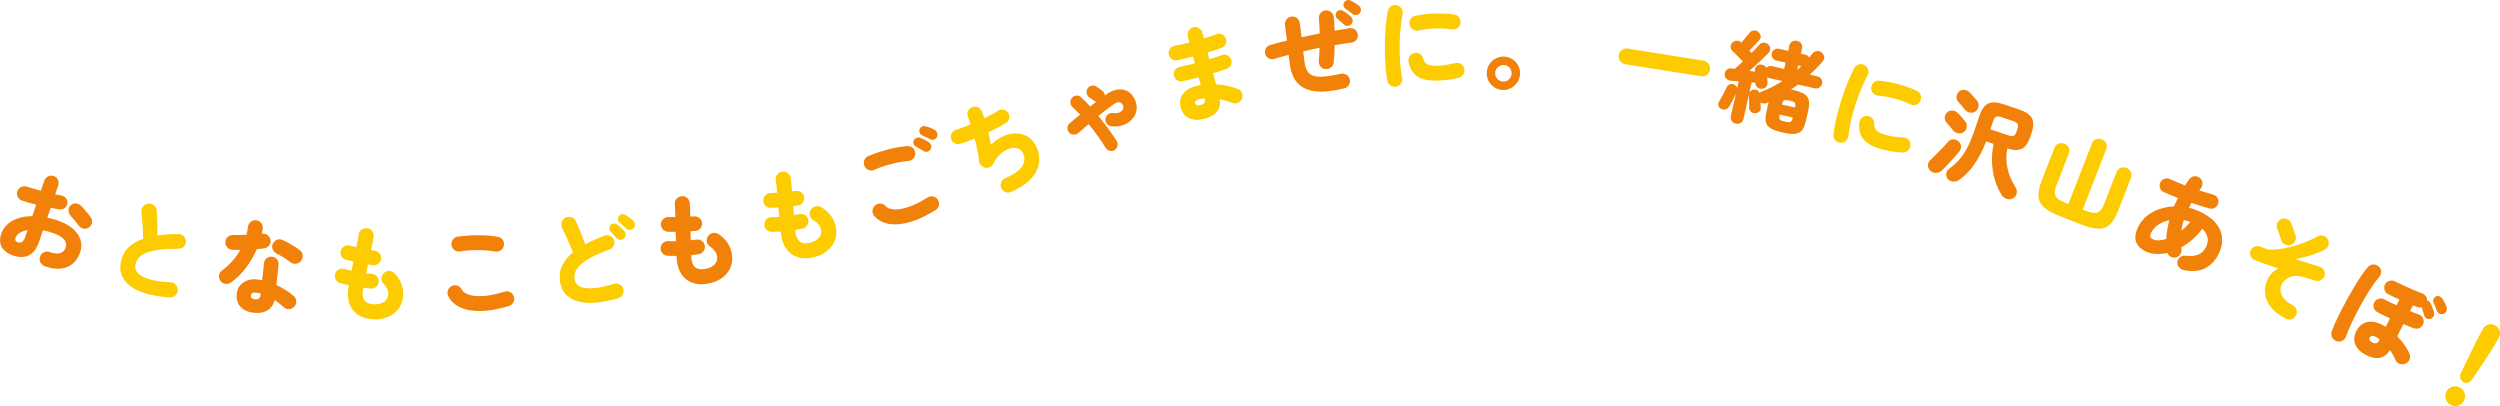 <?xml version="1.0" encoding="utf-8"?>
<!-- Generator: Adobe Illustrator 27.7.0, SVG Export Plug-In . SVG Version: 6.00 Build 0)  -->
<svg version="1.1" id="レイヤー_1" xmlns="http://www.w3.org/2000/svg" xmlns:xlink="http://www.w3.org/1999/xlink" x="0px"
	 y="0px" viewBox="0 0 540.71 87.82" style="enable-background:new 0 0 540.71 87.82;" xml:space="preserve">
<style type="text/css">
	.st0{fill:#F28109;}
	.st1{fill:#FCCB00;}
</style>
<g>
	<path class="st0" d="M2.83,55.27c-0.7-0.24-1.3-0.57-1.78-1c-0.49-0.43-0.81-0.95-0.96-1.57s-0.1-1.35,0.19-2.17
		c0.4-1.17,1.19-2.09,2.38-2.76c1.19-0.67,2.63-1.01,4.33-1.03l0.84-2.48c-0.54-0.14-1.07-0.28-1.59-0.42
		c-0.52-0.15-1-0.29-1.44-0.44c-0.43-0.15-0.74-0.41-0.95-0.8C3.64,42.2,3.6,41.8,3.75,41.37c0.15-0.43,0.42-0.74,0.81-0.92
		c0.39-0.19,0.81-0.22,1.24-0.09c0.45,0.14,0.93,0.28,1.45,0.44c0.52,0.15,1.05,0.31,1.59,0.46l0.74-2.17
		c0.15-0.43,0.41-0.74,0.8-0.94c0.39-0.2,0.8-0.22,1.23-0.08c0.43,0.15,0.74,0.42,0.92,0.81c0.19,0.4,0.21,0.81,0.06,1.23
		l-0.65,1.92c0.23,0.05,0.45,0.09,0.67,0.13c0.22,0.04,0.42,0.08,0.61,0.11c0.45,0.08,0.81,0.29,1.07,0.63
		c0.26,0.34,0.35,0.73,0.26,1.16c-0.08,0.45-0.29,0.78-0.65,1c-0.36,0.22-0.76,0.29-1.19,0.22c-0.26-0.04-0.54-0.09-0.83-0.14
		c-0.29-0.05-0.6-0.12-0.92-0.2l-0.72,2.13c0.73,0.16,1.48,0.36,2.23,0.62c1.31,0.45,2.38,1.02,3.22,1.72
		c0.84,0.7,1.4,1.49,1.7,2.38c0.29,0.88,0.27,1.81-0.06,2.79c-0.36,1.06-0.91,1.89-1.65,2.49c-0.74,0.6-1.62,0.95-2.65,1.04
		c-1.02,0.09-2.14-0.09-3.36-0.53c-0.42-0.16-0.74-0.44-0.94-0.84c-0.2-0.4-0.22-0.81-0.07-1.23c0.15-0.43,0.42-0.74,0.82-0.93
		c0.4-0.19,0.82-0.22,1.25-0.07c1.87,0.65,3.03,0.32,3.47-0.99c0.21-0.62,0.09-1.2-0.37-1.74c-0.46-0.54-1.24-1-2.36-1.38
		c-0.39-0.13-0.76-0.25-1.12-0.35c-0.36-0.1-0.71-0.18-1.06-0.23l-0.82,2.42c-0.52,1.52-1.26,2.51-2.22,2.98S4.14,55.71,2.83,55.27z
		 M3.81,52.39c0.32,0.11,0.62,0.1,0.9-0.03c0.28-0.13,0.53-0.51,0.75-1.14l0.49-1.45c-0.69,0.12-1.26,0.33-1.71,0.62
		c-0.45,0.29-0.75,0.65-0.9,1.08c-0.08,0.22-0.07,0.41,0.02,0.57C3.45,52.21,3.6,52.32,3.81,52.39z M17.03,48.79
		c-0.23-0.32-0.51-0.68-0.84-1.07c-0.33-0.39-0.62-0.72-0.88-0.99c-0.29-0.31-0.46-0.7-0.49-1.15c-0.03-0.45,0.1-0.82,0.4-1.12
		c0.35-0.34,0.74-0.5,1.19-0.47c0.44,0.03,0.81,0.2,1.11,0.51c0.22,0.21,0.46,0.47,0.73,0.78c0.27,0.31,0.52,0.61,0.77,0.92
		s0.46,0.58,0.62,0.82c0.25,0.35,0.33,0.74,0.25,1.17c-0.09,0.43-0.31,0.77-0.67,1.02c-0.36,0.25-0.75,0.33-1.18,0.24
		C17.62,49.35,17.28,49.13,17.03,48.79z"/>
	<path class="st1" d="M36.65,64.33c-3.93-0.29-6.77-1.12-8.53-2.5s-2.42-3.13-1.96-5.25c0.27-1.25,0.81-2.28,1.64-3.08
		c0.82-0.8,1.87-1.41,3.14-1.84c0.01-0.55,0-1.18-0.04-1.9c-0.04-0.72-0.09-1.43-0.15-2.15s-0.11-1.34-0.16-1.85
		c-0.03-0.44,0.11-0.83,0.42-1.17s0.67-0.53,1.11-0.56c0.47-0.02,0.87,0.12,1.22,0.43s0.53,0.67,0.56,1.11
		c0.05,0.8,0.09,1.68,0.12,2.63c0.03,0.95,0.04,1.87,0.03,2.74c0.68-0.11,1.39-0.19,2.15-0.24c0.75-0.05,1.53-0.08,2.34-0.08
		c0.45-0.01,0.83,0.14,1.16,0.45c0.32,0.31,0.49,0.68,0.5,1.13c0.01,0.45-0.14,0.83-0.46,1.14c-0.31,0.31-0.69,0.47-1.14,0.46
		c-1.83-0.02-3.33,0.07-4.51,0.26s-2.1,0.44-2.76,0.76s-1.15,0.68-1.45,1.09c-0.3,0.4-0.5,0.83-0.59,1.27
		c-0.09,0.44-0.05,0.88,0.13,1.3s0.55,0.82,1.11,1.17c0.56,0.36,1.37,0.66,2.41,0.91c1.04,0.25,2.38,0.42,4.01,0.52
		c0.46,0.02,0.83,0.21,1.11,0.56s0.41,0.75,0.37,1.18c-0.02,0.46-0.21,0.83-0.55,1.11S37.1,64.35,36.65,64.33z"/>
	<path class="st0" d="M47.72,60.82c-0.28-0.37-0.4-0.78-0.35-1.22c0.05-0.45,0.25-0.81,0.62-1.08c0.81-0.59,1.55-1.26,2.23-2.02
		c0.67-0.76,1.26-1.58,1.77-2.45c-0.31,0-0.61-0.01-0.9-0.01c-0.29,0-0.56-0.01-0.81-0.02c-0.45-0.02-0.83-0.19-1.12-0.5
		c-0.3-0.32-0.43-0.72-0.41-1.2c0.03-0.45,0.2-0.81,0.5-1.08c0.3-0.27,0.7-0.4,1.2-0.41c0.44,0,0.9,0,1.38-0.01
		c0.48-0.01,0.98-0.02,1.48-0.04c0.15-0.56,0.25-1.12,0.31-1.7c0.06-0.45,0.26-0.81,0.59-1.09c0.33-0.28,0.72-0.39,1.17-0.35
		s0.82,0.25,1.11,0.59c0.29,0.35,0.41,0.74,0.34,1.19c-0.03,0.19-0.07,0.38-0.09,0.57c-0.03,0.19-0.07,0.38-0.12,0.57l0.11-0.01
		c0.45-0.05,0.84,0.06,1.19,0.34c0.35,0.28,0.55,0.64,0.59,1.08c0.05,0.45-0.06,0.84-0.35,1.17c-0.29,0.34-0.65,0.53-1.1,0.59
		c-0.21,0.02-0.44,0.04-0.69,0.07c-0.25,0.02-0.53,0.05-0.82,0.08c-0.62,1.44-1.41,2.79-2.37,4.05c-0.96,1.26-2.02,2.3-3.19,3.13
		c-0.37,0.27-0.77,0.38-1.2,0.34S48,61.17,47.72,60.82z M54.91,67.65c-1.22-0.13-2.17-0.55-2.86-1.27
		c-0.69-0.72-0.98-1.66-0.85-2.82c0.12-1.08,0.59-1.91,1.43-2.47c0.84-0.56,1.88-0.78,3.12-0.64c0.32,0.03,0.63,0.09,0.95,0.17
		l0.39-3.67c0.05-0.45,0.24-0.81,0.58-1.09c0.34-0.28,0.73-0.39,1.18-0.35c0.45,0.05,0.81,0.24,1.07,0.59
		c0.26,0.34,0.37,0.74,0.32,1.19l-0.47,4.36c0.74,0.34,1.43,0.72,2.08,1.13c0.64,0.41,1.2,0.83,1.67,1.24
		c0.35,0.3,0.53,0.68,0.55,1.12c0.02,0.45-0.12,0.84-0.42,1.17s-0.67,0.52-1.12,0.55c-0.45,0.03-0.84-0.11-1.17-0.42
		c-0.28-0.26-0.58-0.53-0.91-0.79c-0.33-0.26-0.68-0.51-1.05-0.74c-0.25,0.98-0.76,1.72-1.53,2.2C57.08,67.6,56.1,67.78,54.91,67.65
		z M55.18,64.74c0.71,0.08,1.1-0.25,1.18-0.97l0.03-0.28c-0.19-0.05-0.36-0.09-0.54-0.12s-0.35-0.06-0.52-0.08
		c-0.67-0.07-1.02,0.13-1.08,0.61C54.21,64.38,54.52,64.66,55.18,64.74z M62.79,56.7c-0.46-0.36-0.94-0.69-1.45-1.01
		c-0.51-0.32-0.98-0.58-1.43-0.79c-0.39-0.2-0.68-0.49-0.88-0.86s-0.23-0.77-0.08-1.2c0.16-0.42,0.45-0.73,0.86-0.93
		c0.41-0.2,0.82-0.21,1.22-0.03c0.43,0.18,0.89,0.4,1.37,0.66c0.48,0.26,0.94,0.54,1.38,0.82c0.45,0.28,0.82,0.55,1.13,0.8
		c0.35,0.27,0.54,0.64,0.56,1.1c0.02,0.46-0.11,0.87-0.39,1.22c-0.29,0.34-0.65,0.52-1.09,0.56C63.54,57.09,63.14,56.97,62.79,56.7z
		"/>
	<path class="st1" d="M81.03,69.07c-1.15-0.02-2.16-0.24-3.04-0.67s-1.56-1.06-2.05-1.91s-0.73-1.89-0.71-3.14
		c0-0.35,0.08-0.9,0.22-1.66c-0.36-0.08-0.7-0.16-1.02-0.24c-0.32-0.08-0.62-0.17-0.91-0.24c-0.41-0.12-0.71-0.38-0.92-0.78
		c-0.21-0.4-0.24-0.8-0.1-1.22c0.12-0.42,0.38-0.73,0.78-0.93c0.4-0.2,0.8-0.23,1.22-0.09c0.19,0.06,0.41,0.12,0.67,0.18
		c0.26,0.06,0.55,0.12,0.87,0.19c0.06-0.33,0.13-0.67,0.2-1c0.07-0.33,0.14-0.67,0.2-1c-0.35-0.08-0.67-0.15-0.96-0.22
		c-0.29-0.07-0.52-0.13-0.7-0.17c-0.42-0.12-0.73-0.38-0.94-0.77c-0.21-0.39-0.25-0.79-0.12-1.21c0.12-0.42,0.38-0.73,0.77-0.94
		c0.39-0.21,0.79-0.25,1.21-0.12c0.13,0.03,0.32,0.07,0.56,0.13c0.24,0.05,0.51,0.11,0.82,0.18c0.12-0.58,0.23-1.11,0.32-1.58
		c0.09-0.47,0.15-0.86,0.18-1.17c0.06-0.45,0.29-0.8,0.66-1.05c0.38-0.25,0.79-0.33,1.24-0.25c0.44,0.06,0.78,0.28,1.04,0.66
		c0.26,0.38,0.35,0.78,0.27,1.22c-0.05,0.33-0.12,0.74-0.21,1.22c-0.09,0.48-0.2,1.01-0.33,1.59c0.31,0.05,0.57,0.1,0.81,0.14
		c0.44,0.07,0.79,0.27,1.06,0.62c0.27,0.35,0.37,0.74,0.31,1.17c-0.06,0.44-0.27,0.79-0.63,1.05c-0.35,0.26-0.75,0.36-1.18,0.3
		c-0.13-0.02-0.28-0.04-0.46-0.07c-0.17-0.03-0.36-0.06-0.57-0.1c-0.06,0.32-0.13,0.64-0.2,0.97c-0.07,0.33-0.14,0.64-0.2,0.95
		c0.2,0.02,0.41,0.04,0.62,0.06c0.21,0.02,0.41,0.05,0.6,0.06c0.45,0.04,0.82,0.22,1.11,0.55c0.29,0.33,0.41,0.72,0.38,1.15
		c-0.02,0.44-0.2,0.8-0.53,1.08c-0.33,0.29-0.72,0.42-1.15,0.4c-0.26-0.02-0.53-0.04-0.81-0.08c-0.28-0.03-0.55-0.06-0.83-0.08
		c-0.05,0.26-0.09,0.49-0.12,0.69s-0.05,0.35-0.05,0.47c-0.01,0.82,0.2,1.42,0.64,1.81c0.44,0.39,1.12,0.6,2.03,0.61
		c0.83,0.01,1.52-0.19,2.06-0.59c0.54-0.41,0.82-0.94,0.83-1.59c0.01-0.81-0.35-1.62-1.1-2.42c-0.3-0.34-0.42-0.74-0.35-1.2
		c0.06-0.46,0.28-0.82,0.65-1.09c0.37-0.29,0.77-0.39,1.19-0.32c0.43,0.07,0.79,0.28,1.09,0.62c0.6,0.65,1.05,1.35,1.33,2.09
		c0.29,0.75,0.43,1.52,0.41,2.32c-0.02,1.11-0.29,2.07-0.82,2.88c-0.53,0.82-1.26,1.45-2.18,1.9
		C83.29,68.87,82.23,69.09,81.03,69.07z"/>
	<path class="st0" d="M110.08,66.18c-2.19,0.67-4.17,1.04-5.96,1.08c-1.78,0.05-3.29-0.2-4.52-0.75c-1.23-0.55-2.11-1.38-2.65-2.48
		c-0.2-0.41-0.23-0.83-0.07-1.25c0.15-0.43,0.43-0.73,0.82-0.92c0.41-0.2,0.82-0.23,1.24-0.08c0.42,0.15,0.73,0.43,0.93,0.83
		c0.24,0.47,0.74,0.84,1.5,1.11s1.79,0.38,3.09,0.31c1.29-0.07,2.85-0.38,4.66-0.94c0.43-0.15,0.84-0.11,1.23,0.1
		s0.66,0.54,0.79,0.96c0.15,0.43,0.11,0.84-0.1,1.23C110.83,65.78,110.51,66.04,110.08,66.18z M107.11,54.4
		c-0.83-0.15-1.69-0.24-2.58-0.28c-0.89-0.04-1.77-0.04-2.62,0c-0.85,0.04-1.63,0.12-2.34,0.25c-0.45,0.09-0.85,0.01-1.22-0.24
		s-0.6-0.6-0.68-1.05c-0.09-0.43-0.01-0.84,0.25-1.22c0.25-0.38,0.6-0.61,1.05-0.68c0.88-0.13,1.83-0.22,2.86-0.27
		c1.03-0.05,2.05-0.05,3.06,0c1.02,0.05,1.94,0.15,2.77,0.31c0.44,0.07,0.8,0.29,1.06,0.65s0.35,0.76,0.27,1.21
		c-0.07,0.44-0.29,0.79-0.66,1.05C107.96,54.38,107.56,54.48,107.11,54.4z"/>
	<path class="st1" d="M133.65,64.51c-3.79,1.09-6.74,1.29-8.87,0.61c-2.13-0.69-3.35-2.1-3.66-4.25c-0.18-1.27-0.02-2.42,0.48-3.46
		s1.28-1.98,2.32-2.82c-0.19-0.52-0.43-1.1-0.72-1.76c-0.29-0.66-0.58-1.31-0.88-1.97c-0.3-0.66-0.57-1.22-0.79-1.68
		c-0.18-0.4-0.18-0.82-0.01-1.24c0.17-0.43,0.45-0.73,0.85-0.91c0.43-0.18,0.86-0.19,1.29-0.02c0.43,0.17,0.73,0.45,0.91,0.85
		c0.33,0.73,0.67,1.54,1.02,2.42c0.35,0.88,0.68,1.74,0.98,2.56c0.6-0.34,1.24-0.66,1.94-0.96c0.69-0.31,1.42-0.6,2.19-0.89
		c0.42-0.16,0.83-0.16,1.23,0.02c0.4,0.18,0.68,0.47,0.85,0.89c0.16,0.42,0.15,0.83-0.03,1.23c-0.18,0.4-0.49,0.68-0.91,0.83
		c-1.72,0.62-3.1,1.22-4.14,1.8c-1.04,0.58-1.82,1.14-2.33,1.67c-0.51,0.53-0.84,1.04-0.98,1.52s-0.18,0.95-0.12,1.4
		c0.06,0.45,0.25,0.84,0.57,1.18c0.31,0.34,0.8,0.58,1.45,0.72c0.65,0.14,1.51,0.15,2.57,0.03c1.06-0.12,2.38-0.42,3.94-0.9
		c0.44-0.14,0.85-0.09,1.24,0.14c0.39,0.23,0.65,0.56,0.77,0.98c0.12,0.44,0.07,0.85-0.15,1.24
		C134.42,64.11,134.09,64.37,133.65,64.51z M134.96,51.57c-0.21,0.21-0.47,0.31-0.78,0.31c-0.32,0-0.58-0.12-0.79-0.35
		c-0.14-0.17-0.37-0.41-0.67-0.73c-0.3-0.32-0.55-0.59-0.75-0.81c-0.14-0.16-0.21-0.37-0.2-0.64s0.11-0.51,0.32-0.72
		c0.17-0.17,0.38-0.27,0.63-0.29c0.25-0.02,0.49,0.04,0.7,0.19c0.25,0.17,0.53,0.4,0.85,0.68c0.32,0.29,0.58,0.55,0.78,0.8
		c0.2,0.24,0.28,0.5,0.27,0.78S135.18,51.33,134.96,51.57z M137.05,49.33c-0.17,0.23-0.42,0.36-0.74,0.39
		c-0.32,0.03-0.6-0.06-0.83-0.28c-0.15-0.14-0.39-0.35-0.72-0.65c-0.33-0.29-0.6-0.54-0.82-0.74c-0.17-0.14-0.26-0.35-0.28-0.62
		c-0.02-0.28,0.06-0.52,0.23-0.74c0.15-0.18,0.35-0.3,0.61-0.35c0.26-0.05,0.5-0.01,0.72,0.12c0.27,0.15,0.58,0.35,0.92,0.61
		c0.34,0.25,0.62,0.49,0.84,0.71c0.21,0.22,0.33,0.47,0.35,0.75C137.35,48.81,137.26,49.07,137.05,49.33z"/>
	<path class="st0" d="M153.4,61.29c-1.12,0.24-2.16,0.25-3.11,0.03c-0.95-0.22-1.76-0.69-2.42-1.4s-1.13-1.68-1.39-2.91
		c-0.07-0.34-0.13-0.9-0.16-1.66c-0.37,0-0.72,0-1.05-0.01s-0.65-0.02-0.94-0.03c-0.42-0.03-0.78-0.21-1.07-0.55
		c-0.29-0.34-0.41-0.73-0.37-1.17c0.03-0.44,0.21-0.8,0.55-1.08c0.34-0.28,0.73-0.4,1.17-0.36c0.2,0.02,0.43,0.03,0.7,0.03
		c0.27,0,0.57,0,0.89-0.01c-0.01-0.34-0.02-0.68-0.03-1.02c-0.01-0.34-0.02-0.68-0.03-1.02c-0.36,0-0.68,0-0.98,0
		c-0.3,0-0.54-0.01-0.72-0.01c-0.44-0.02-0.8-0.2-1.09-0.54c-0.29-0.33-0.42-0.72-0.39-1.16c0.02-0.44,0.2-0.8,0.54-1.09
		s0.72-0.42,1.16-0.39c0.13,0,0.32,0,0.57,0c0.25,0,0.52,0,0.83-0.01c-0.01-0.59-0.02-1.13-0.04-1.61s-0.05-0.87-0.08-1.18
		c-0.04-0.45,0.1-0.84,0.41-1.17c0.31-0.33,0.69-0.5,1.15-0.53c0.44-0.03,0.83,0.1,1.16,0.41c0.33,0.31,0.51,0.68,0.53,1.13
		c0.03,0.34,0.05,0.75,0.06,1.24c0.02,0.49,0.03,1.03,0.04,1.62c0.31-0.02,0.58-0.04,0.82-0.04c0.44-0.03,0.83,0.09,1.17,0.36
		c0.34,0.28,0.53,0.63,0.57,1.07c0.03,0.44-0.09,0.83-0.38,1.16c-0.28,0.34-0.65,0.52-1.09,0.56c-0.13,0.01-0.29,0.02-0.46,0.03
		c-0.18,0.01-0.37,0.02-0.57,0.03c0.01,0.33,0.02,0.66,0.02,0.99s0.01,0.66,0.02,0.97c0.2-0.03,0.41-0.05,0.62-0.08
		c0.21-0.02,0.41-0.05,0.6-0.07c0.45-0.07,0.85,0.03,1.2,0.29c0.35,0.26,0.56,0.61,0.62,1.04c0.08,0.43-0.01,0.82-0.27,1.18
		c-0.26,0.35-0.6,0.57-1.03,0.65c-0.26,0.04-0.53,0.08-0.8,0.11c-0.28,0.03-0.55,0.07-0.83,0.11c0.01,0.26,0.02,0.5,0.04,0.7
		c0.01,0.2,0.03,0.35,0.06,0.47c0.17,0.8,0.51,1.34,1.03,1.62c0.52,0.28,1.22,0.33,2.12,0.14c0.81-0.17,1.44-0.52,1.88-1.04
		c0.44-0.52,0.59-1.1,0.45-1.74c-0.17-0.8-0.71-1.5-1.61-2.11c-0.37-0.26-0.57-0.62-0.61-1.09c-0.04-0.46,0.09-0.86,0.39-1.21
		c0.29-0.36,0.66-0.55,1.09-0.58c0.43-0.03,0.83,0.09,1.2,0.36c0.73,0.5,1.32,1.08,1.77,1.74c0.45,0.66,0.76,1.39,0.92,2.17
		c0.23,1.08,0.18,2.08-0.15,2.99s-0.9,1.69-1.7,2.34C155.55,60.59,154.57,61.04,153.4,61.29z"/>
	<path class="st1" d="M176.28,55.57c-1.11,0.31-2.14,0.38-3.1,0.22c-0.96-0.16-1.79-0.58-2.5-1.25c-0.71-0.67-1.23-1.61-1.57-2.82
		c-0.09-0.34-0.18-0.89-0.26-1.65c-0.37,0.03-0.72,0.05-1.05,0.05s-0.65,0.02-0.94,0.03c-0.42,0-0.79-0.17-1.1-0.49
		c-0.31-0.32-0.46-0.7-0.44-1.15c0-0.44,0.16-0.81,0.48-1.11c0.32-0.3,0.71-0.45,1.15-0.43c0.2,0.01,0.43,0,0.7-0.01
		s0.56-0.04,0.89-0.07c-0.03-0.34-0.06-0.68-0.09-1.02c-0.03-0.34-0.06-0.68-0.09-1.02c-0.36,0.02-0.68,0.04-0.98,0.06
		c-0.3,0.02-0.54,0.03-0.72,0.03c-0.44,0-0.81-0.16-1.12-0.47c-0.31-0.32-0.46-0.69-0.46-1.13c0-0.44,0.16-0.81,0.47-1.12
		s0.69-0.46,1.13-0.46c0.13-0.01,0.32-0.02,0.57-0.03c0.25-0.02,0.52-0.04,0.83-0.06c-0.04-0.59-0.09-1.13-0.14-1.6
		c-0.05-0.48-0.1-0.87-0.16-1.17c-0.07-0.45,0.05-0.85,0.34-1.19c0.29-0.34,0.66-0.54,1.12-0.59c0.44-0.06,0.83,0.05,1.18,0.34
		c0.35,0.29,0.55,0.65,0.6,1.09c0.05,0.33,0.09,0.74,0.14,1.23s0.09,1.03,0.13,1.62c0.31-0.04,0.58-0.07,0.81-0.09
		c0.44-0.06,0.83,0.04,1.19,0.29c0.36,0.26,0.57,0.6,0.63,1.04c0.06,0.44-0.04,0.83-0.3,1.18c-0.26,0.35-0.61,0.56-1.05,0.62
		c-0.13,0.02-0.28,0.04-0.46,0.06c-0.18,0.02-0.37,0.04-0.57,0.07c0.03,0.32,0.06,0.65,0.08,0.99s0.05,0.66,0.08,0.96
		c0.2-0.04,0.4-0.08,0.61-0.11c0.21-0.04,0.41-0.07,0.59-0.11c0.44-0.09,0.85-0.02,1.22,0.22c0.37,0.24,0.6,0.57,0.69,1
		c0.1,0.42,0.04,0.82-0.2,1.19c-0.24,0.37-0.57,0.6-0.99,0.71c-0.26,0.06-0.52,0.11-0.8,0.15c-0.27,0.05-0.55,0.1-0.82,0.16
		c0.03,0.26,0.05,0.5,0.08,0.69c0.02,0.2,0.05,0.35,0.08,0.46c0.22,0.79,0.59,1.3,1.12,1.56c0.53,0.25,1.24,0.26,2.12,0.01
		c0.8-0.22,1.4-0.61,1.81-1.15c0.41-0.54,0.52-1.13,0.35-1.76c-0.22-0.79-0.8-1.46-1.74-2.01c-0.38-0.24-0.61-0.59-0.68-1.05
		c-0.07-0.46,0.04-0.87,0.31-1.23c0.27-0.38,0.62-0.59,1.06-0.65c0.43-0.05,0.84,0.04,1.22,0.28c0.76,0.45,1.38,1,1.87,1.63
		c0.49,0.63,0.84,1.34,1.05,2.11c0.3,1.07,0.31,2.07,0.03,3c-0.28,0.93-0.79,1.74-1.55,2.44C178.39,54.74,177.43,55.25,176.28,55.57
		z"/>
	<path class="st0" d="M196.48,34.81c-0.84,0.07-1.7,0.2-2.58,0.39s-1.73,0.42-2.54,0.67c-0.81,0.26-1.54,0.54-2.2,0.84
		c-0.41,0.2-0.82,0.22-1.24,0.07c-0.42-0.15-0.73-0.43-0.93-0.84c-0.2-0.4-0.22-0.81-0.07-1.24c0.15-0.43,0.42-0.74,0.84-0.93
		c0.82-0.35,1.72-0.68,2.7-0.99c0.98-0.31,1.97-0.57,2.96-0.78c1-0.21,1.91-0.35,2.76-0.4c0.45-0.04,0.84,0.08,1.19,0.36
		c0.35,0.28,0.54,0.65,0.57,1.1c0.04,0.45-0.08,0.84-0.37,1.19C197.28,34.58,196.92,34.77,196.48,34.81z M202.34,45.44
		c-1.94,1.21-3.77,2.07-5.47,2.57c-1.71,0.5-3.23,0.64-4.56,0.42c-1.33-0.22-2.4-0.79-3.21-1.71c-0.3-0.34-0.43-0.74-0.39-1.19
		c0.04-0.45,0.23-0.82,0.56-1.1c0.34-0.3,0.74-0.43,1.18-0.4c0.44,0.03,0.81,0.22,1.11,0.57c0.35,0.39,0.92,0.62,1.73,0.69
		c0.81,0.07,1.83-0.09,3.06-0.48c1.23-0.39,2.66-1.09,4.27-2.1c0.38-0.25,0.78-0.32,1.22-0.22c0.44,0.11,0.77,0.35,1.01,0.73
		c0.25,0.38,0.32,0.78,0.22,1.22C202.97,44.87,202.72,45.21,202.34,45.44z M201.26,32.3c-0.13,0.24-0.35,0.41-0.65,0.5
		c-0.3,0.09-0.59,0.05-0.86-0.12c-0.19-0.1-0.47-0.27-0.84-0.5s-0.69-0.42-0.96-0.58c-0.18-0.11-0.3-0.3-0.38-0.56
		c-0.08-0.27-0.04-0.52,0.11-0.77c0.11-0.21,0.29-0.36,0.54-0.46s0.49-0.1,0.73-0.02c0.3,0.1,0.63,0.24,1.01,0.43
		s0.7,0.37,0.96,0.56c0.24,0.17,0.4,0.39,0.47,0.67C201.47,31.73,201.42,32.01,201.26,32.3z M201.19,30.11
		c-0.19-0.1-0.48-0.25-0.89-0.44c-0.4-0.19-0.73-0.34-0.99-0.47c-0.19-0.1-0.33-0.28-0.42-0.54c-0.09-0.25-0.09-0.51,0.02-0.78
		c0.1-0.22,0.26-0.38,0.49-0.5c0.23-0.12,0.47-0.14,0.72-0.07c0.28,0.06,0.62,0.16,1.03,0.31c0.4,0.15,0.74,0.31,1.01,0.48
		c0.27,0.16,0.45,0.36,0.53,0.63c0.09,0.26,0.08,0.54-0.04,0.84c-0.1,0.28-0.31,0.48-0.6,0.6
		C201.76,30.28,201.47,30.26,201.19,30.11z"/>
	<path class="st1" d="M218.69,41.51c-0.41,0.18-0.83,0.19-1.24,0.03c-0.41-0.16-0.71-0.44-0.89-0.86c-0.18-0.41-0.19-0.83-0.02-1.25
		s0.45-0.71,0.87-0.89c1.75-0.75,2.94-1.56,3.58-2.42c0.63-0.86,0.74-1.81,0.33-2.85c-0.22-0.57-0.6-0.95-1.13-1.14
		c-0.53-0.19-1.12-0.19-1.79-0.01c-0.66,0.18-1.32,0.55-1.96,1.11c-0.64,0.56-1.19,1.3-1.63,2.23c-0.16,0.31-0.4,0.54-0.74,0.69
		c-0.33,0.15-0.67,0.19-1.01,0.12c-0.35-0.08-0.64-0.25-0.87-0.51c-0.24-0.26-0.37-0.56-0.42-0.9c-0.07-0.69-0.19-1.47-0.36-2.32
		c-0.17-0.85-0.38-1.71-0.61-2.58c-0.62,0.26-1.2,0.48-1.74,0.68c-0.54,0.19-1.01,0.35-1.4,0.47c-0.42,0.12-0.82,0.07-1.2-0.14
		c-0.38-0.21-0.63-0.53-0.75-0.95s-0.07-0.82,0.14-1.2c0.21-0.38,0.53-0.63,0.95-0.75c0.38-0.12,0.84-0.28,1.39-0.48
		c0.55-0.2,1.13-0.43,1.75-0.69c-0.1-0.32-0.19-0.61-0.29-0.87c-0.09-0.26-0.19-0.49-0.28-0.69c-0.18-0.43-0.19-0.85-0.02-1.26
		c0.17-0.41,0.47-0.71,0.88-0.89c0.41-0.18,0.82-0.18,1.23-0.01c0.4,0.17,0.69,0.46,0.87,0.88c0.09,0.22,0.17,0.45,0.27,0.7
		c0.09,0.25,0.19,0.53,0.29,0.81c0.58-0.28,1.12-0.55,1.63-0.83c0.51-0.28,0.96-0.54,1.34-0.79c0.36-0.24,0.76-0.31,1.19-0.22
		c0.43,0.09,0.77,0.31,1,0.67c0.24,0.36,0.31,0.75,0.22,1.18s-0.31,0.76-0.68,0.99c-0.5,0.32-1.08,0.66-1.75,1.02
		s-1.37,0.71-2.1,1.07c0.11,0.44,0.22,0.88,0.31,1.33c0.1,0.45,0.19,0.89,0.27,1.33c0.86-0.87,1.79-1.51,2.78-1.92
		s1.96-0.58,2.9-0.53s1.79,0.34,2.55,0.86c0.75,0.52,1.32,1.27,1.71,2.25c0.76,1.92,0.67,3.71-0.28,5.37
		C223.02,38.99,221.26,40.38,218.69,41.51z"/>
	<path class="st0" d="M241.02,32.48c-0.34,0.2-0.7,0.24-1.07,0.11c-0.37-0.12-0.66-0.35-0.87-0.69c-0.42-0.71-0.95-1.51-1.58-2.39
		c-0.64-0.88-1.32-1.77-2.04-2.66c-0.4,0.34-0.79,0.68-1.17,1s-0.73,0.62-1.04,0.9c-0.31,0.26-0.66,0.38-1.06,0.36
		c-0.4-0.02-0.73-0.18-0.98-0.47c-0.26-0.3-0.37-0.65-0.34-1.04s0.21-0.71,0.51-0.97c0.3-0.26,0.65-0.55,1.03-0.87
		c0.38-0.32,0.78-0.65,1.2-0.99c-0.56-0.58-1.09-1.1-1.59-1.56c-0.29-0.26-0.46-0.59-0.51-0.97c-0.05-0.39,0.05-0.73,0.31-1.04
		c0.25-0.32,0.57-0.49,0.96-0.53c0.39-0.04,0.74,0.08,1.03,0.36c0.33,0.29,0.66,0.6,0.99,0.94c0.33,0.33,0.66,0.69,0.99,1.06
		c0.22-0.16,0.43-0.33,0.65-0.5c0.21-0.17,0.42-0.33,0.63-0.49c-0.1-0.02-0.21-0.08-0.33-0.18l-1.16-0.81
		c-0.31-0.22-0.49-0.53-0.56-0.91c-0.06-0.38,0.01-0.73,0.23-1.05c0.22-0.31,0.52-0.49,0.9-0.57c0.38-0.07,0.73,0.01,1.06,0.24
		l1.14,0.82c0.38,0.24,0.58,0.59,0.6,1.05l0.35-0.23c0.8-0.56,1.58-0.9,2.34-1.02c0.77-0.12,1.47-0.02,2.11,0.29
		c0.64,0.31,1.16,0.84,1.55,1.57c0.44,0.81,0.63,1.6,0.55,2.35c-0.08,0.76-0.36,1.44-0.85,2.03c-0.49,0.6-1.12,1.05-1.91,1.37
		c-0.79,0.32-1.67,0.43-2.64,0.34c-0.4-0.03-0.74-0.2-1-0.5c-0.27-0.3-0.39-0.65-0.36-1.06c0.04-0.39,0.21-0.72,0.52-0.99
		c0.31-0.27,0.66-0.38,1.05-0.33c0.64,0.08,1.15,0.02,1.53-0.17c0.38-0.19,0.62-0.44,0.72-0.76c0.1-0.32,0.06-0.64-0.13-0.96
		c-0.17-0.26-0.41-0.41-0.75-0.44c-0.33-0.03-0.73,0.13-1.21,0.47c-0.45,0.32-0.96,0.69-1.52,1.12s-1.13,0.89-1.73,1.37
		c0.79,0.97,1.53,1.94,2.23,2.89s1.28,1.8,1.73,2.55c0.21,0.34,0.26,0.7,0.15,1.08C241.59,32,241.36,32.28,241.02,32.48z"/>
	<path class="st1" d="M260.43,25.71c-1.29,0.32-2.38,0.26-3.29-0.18s-1.51-1.24-1.8-2.41c-0.26-1.06-0.08-2,0.54-2.82
		c0.62-0.82,1.6-1.4,2.93-1.72c0.16-0.04,0.31-0.07,0.46-0.1c0.15-0.03,0.3-0.05,0.44-0.08l-0.46-1.66
		c-0.65,0.17-1.28,0.33-1.9,0.47c-0.62,0.14-1.18,0.26-1.67,0.37c-0.42,0.07-0.8-0.02-1.16-0.29c-0.36-0.26-0.57-0.61-0.63-1.05
		c-0.07-0.42,0.02-0.8,0.28-1.15c0.26-0.35,0.6-0.56,1.04-0.64c0.46-0.1,0.96-0.21,1.52-0.33c0.55-0.12,1.12-0.25,1.7-0.4
		l-0.39-1.48c-0.64,0.16-1.25,0.3-1.84,0.43c-0.59,0.13-1.13,0.25-1.63,0.36c-0.42,0.07-0.8-0.02-1.16-0.28s-0.56-0.6-0.63-1.04
		c-0.08-0.43,0.02-0.82,0.27-1.17c0.26-0.35,0.6-0.56,1.04-0.64c0.92-0.15,1.97-0.39,3.15-0.71l-0.32-1.31
		c-0.11-0.44-0.05-0.85,0.18-1.24c0.23-0.39,0.56-0.63,1-0.74c0.44-0.11,0.85-0.04,1.23,0.19c0.38,0.24,0.62,0.57,0.73,1.01
		c0.05,0.18,0.1,0.38,0.15,0.58c0.06,0.2,0.11,0.42,0.17,0.64c0.52-0.16,1-0.31,1.46-0.46c0.46-0.15,0.87-0.3,1.24-0.45
		c0.41-0.16,0.81-0.16,1.21,0.02c0.39,0.17,0.67,0.46,0.83,0.87c0.17,0.39,0.17,0.79-0.01,1.19c-0.18,0.4-0.46,0.68-0.86,0.84
		c-0.42,0.17-0.9,0.33-1.43,0.5c-0.53,0.17-1.08,0.34-1.65,0.51l0.39,1.48c0.5-0.15,0.98-0.3,1.43-0.45
		c0.45-0.15,0.85-0.3,1.21-0.44c0.41-0.16,0.81-0.16,1.21,0.02c0.39,0.17,0.67,0.46,0.83,0.87c0.18,0.41,0.17,0.81,0,1.22
		c-0.18,0.4-0.47,0.68-0.87,0.82c-0.42,0.16-0.89,0.33-1.4,0.49c-0.51,0.16-1.04,0.33-1.6,0.5l0.65,2.38
		c0.87,0.06,1.7,0.17,2.49,0.35s1.52,0.39,2.18,0.63c0.43,0.15,0.73,0.43,0.91,0.85c0.18,0.41,0.19,0.83,0.04,1.24
		c-0.17,0.42-0.45,0.72-0.86,0.91c-0.4,0.19-0.82,0.2-1.25,0.04c-0.42-0.17-0.85-0.32-1.31-0.45s-0.92-0.25-1.38-0.35
		c0.14,1.11-0.08,2.02-0.67,2.73C262.59,24.9,261.67,25.41,260.43,25.71z M259.67,22.71c0.42-0.1,0.7-0.25,0.83-0.44
		s0.14-0.44,0.05-0.74l-0.07-0.28c-0.39,0.05-0.77,0.12-1.12,0.21c-0.38,0.09-0.63,0.22-0.75,0.37s-0.16,0.32-0.11,0.52
		c0.05,0.18,0.16,0.31,0.33,0.39C259.01,22.81,259.28,22.8,259.67,22.71z"/>
	<path class="st0" d="M290.74,19.11c-1.13,0.27-2.25,0.47-3.38,0.61c-1.13,0.13-2.19,0.13-3.19-0.01s-1.89-0.48-2.68-1.01
		c-0.74-0.52-1.31-1.19-1.72-2c-0.41-0.81-0.69-1.87-0.86-3.18l-0.2-1.65c-0.58,0.15-1.14,0.29-1.66,0.44
		c-0.52,0.15-1.01,0.29-1.44,0.43c-0.42,0.13-0.83,0.08-1.21-0.12c-0.39-0.21-0.64-0.52-0.76-0.93c-0.12-0.41-0.08-0.81,0.13-1.2
		c0.21-0.39,0.52-0.64,0.93-0.75c0.52-0.15,1.09-0.31,1.7-0.48c0.61-0.16,1.26-0.33,1.94-0.48l-0.42-3.38
		c-0.06-0.45,0.05-0.85,0.32-1.2c0.27-0.35,0.63-0.55,1.08-0.61c0.45-0.06,0.85,0.05,1.2,0.32c0.35,0.27,0.55,0.63,0.61,1.08
		l0.38,3.06c0.64-0.14,1.29-0.27,1.95-0.41c0.66-0.13,1.32-0.27,1.97-0.41c-0.01-0.56-0.03-1.1-0.06-1.64
		c-0.03-0.54-0.07-1.06-0.12-1.55c-0.04-0.45,0.08-0.85,0.36-1.2s0.64-0.55,1.09-0.59c0.45-0.04,0.85,0.08,1.2,0.37
		c0.35,0.29,0.55,0.65,0.59,1.1c0.04,0.46,0.08,0.94,0.11,1.43c0.03,0.49,0.05,0.98,0.05,1.48c1.16-0.2,2.26-0.38,3.28-0.54
		c0.42-0.07,0.8,0.04,1.15,0.31c0.35,0.27,0.55,0.62,0.6,1.06s-0.06,0.82-0.33,1.17c-0.27,0.35-0.62,0.54-1.04,0.58
		c-0.56,0.07-1.15,0.15-1.76,0.24s-1.23,0.19-1.87,0.3c-0.02,0.69-0.04,1.36-0.08,2c-0.04,0.64-0.08,1.22-0.14,1.74
		c-0.05,0.45-0.24,0.81-0.59,1.09c-0.35,0.28-0.74,0.39-1.19,0.35c-0.47-0.04-0.84-0.24-1.11-0.59c-0.26-0.35-0.37-0.75-0.33-1.21
		c0.03-0.43,0.07-0.88,0.1-1.34s0.05-0.95,0.06-1.45c-0.59,0.12-1.18,0.24-1.77,0.36c-0.59,0.12-1.18,0.26-1.77,0.41l0.25,2.02
		c0.1,0.78,0.25,1.4,0.46,1.87c0.21,0.46,0.49,0.82,0.85,1.07c0.53,0.37,1.33,0.55,2.4,0.52s2.46-0.24,4.17-0.63
		c0.44-0.1,0.85-0.03,1.23,0.2c0.38,0.23,0.62,0.57,0.72,1.01c0.1,0.44,0.03,0.85-0.2,1.22C291.51,18.75,291.18,19,290.74,19.11z
		 M292.27,5.21c-0.19,0.23-0.44,0.36-0.76,0.38c-0.31,0.02-0.58-0.07-0.82-0.27c-0.16-0.14-0.41-0.36-0.73-0.65
		c-0.32-0.29-0.6-0.54-0.83-0.74c-0.15-0.14-0.23-0.35-0.25-0.63c-0.02-0.28,0.06-0.53,0.24-0.76c0.15-0.18,0.36-0.29,0.62-0.34
		c0.26-0.05,0.5,0,0.72,0.13c0.27,0.14,0.57,0.34,0.91,0.59c0.34,0.25,0.62,0.5,0.84,0.73c0.22,0.21,0.33,0.46,0.35,0.75
		C292.57,4.7,292.47,4.96,292.27,5.21z M292.6,3.06c-0.17-0.14-0.43-0.34-0.79-0.6c-0.36-0.26-0.66-0.47-0.91-0.65
		c-0.16-0.14-0.27-0.34-0.32-0.6c-0.05-0.26,0.01-0.51,0.17-0.77c0.14-0.19,0.33-0.33,0.58-0.4c0.25-0.08,0.49-0.05,0.72,0.06
		c0.28,0.11,0.6,0.28,0.96,0.5c0.36,0.22,0.67,0.43,0.92,0.63c0.23,0.21,0.37,0.45,0.41,0.73c0.04,0.28-0.02,0.56-0.19,0.83
		c-0.16,0.24-0.4,0.39-0.71,0.45C293.12,3.31,292.84,3.25,292.6,3.06z"/>
	<path class="st1" d="M301.99,18.73c-0.44,0.08-0.84,0-1.22-0.25c-0.38-0.25-0.61-0.59-0.69-1.02c-0.16-0.75-0.28-1.62-0.37-2.61
		c-0.08-0.99-0.14-2.03-0.17-3.13c-0.03-1.1-0.03-2.21,0.01-3.33c0.04-1.12,0.1-2.19,0.21-3.22c0.1-1.02,0.23-1.94,0.39-2.76
		c0.09-0.45,0.33-0.8,0.7-1.05c0.37-0.25,0.78-0.33,1.22-0.23c0.44,0.09,0.79,0.32,1.04,0.69s0.34,0.78,0.24,1.23
		c-0.2,1.02-0.35,2.14-0.46,3.34c-0.11,1.2-0.17,2.42-0.18,3.66c-0.01,1.24,0.03,2.44,0.12,3.6c0.09,1.16,0.23,2.22,0.42,3.16
		c0.08,0.45,0,0.86-0.24,1.23C302.78,18.4,302.44,18.63,301.99,18.73z M310.87,17.44c-1.91,0.04-3.35-0.26-4.32-0.91
		c-0.97-0.64-1.61-1.69-1.9-3.14c-0.08-0.45,0-0.86,0.25-1.24s0.6-0.61,1.04-0.69c0.44-0.08,0.84,0,1.21,0.25s0.6,0.6,0.7,1.05
		c0.11,0.49,0.38,0.87,0.81,1.12c0.43,0.25,1.19,0.37,2.28,0.35c0.55-0.01,1.13-0.07,1.74-0.17c0.61-0.1,1.3-0.24,2.07-0.41
		c0.43-0.11,0.84-0.05,1.22,0.19s0.62,0.58,0.73,1.03c0.1,0.43,0.02,0.84-0.22,1.21c-0.24,0.37-0.58,0.62-1.01,0.74
		c-0.81,0.21-1.61,0.36-2.4,0.45C312.27,17.37,311.54,17.42,310.87,17.44z M306.81,6.6c-0.44,0.08-0.84,0-1.22-0.24
		c-0.38-0.24-0.61-0.58-0.71-1.01c-0.1-0.44-0.02-0.84,0.21-1.23c0.24-0.38,0.58-0.62,1.01-0.7c0.88-0.19,1.83-0.33,2.83-0.41
		c1-0.08,1.99-0.11,2.97-0.08c0.98,0.02,1.86,0.09,2.65,0.21c0.44,0.05,0.78,0.26,1.04,0.63c0.25,0.37,0.35,0.78,0.29,1.22
		c-0.06,0.47-0.28,0.82-0.64,1.07c-0.37,0.25-0.77,0.34-1.21,0.28c-1.12-0.17-2.32-0.23-3.59-0.19
		C309.18,6.19,307.97,6.34,306.81,6.6z"/>
	<path class="st0" d="M324.92,19.47c-0.67-0.05-1.26-0.25-1.79-0.62c-0.52-0.36-0.92-0.83-1.21-1.4c-0.28-0.57-0.4-1.18-0.36-1.83
		c0.05-0.68,0.25-1.29,0.62-1.81c0.36-0.52,0.83-0.92,1.4-1.21c0.57-0.28,1.18-0.4,1.83-0.36c0.65,0.04,1.24,0.25,1.76,0.6
		c0.52,0.36,0.93,0.82,1.22,1.39c0.29,0.57,0.41,1.19,0.36,1.87c-0.04,0.65-0.25,1.24-0.61,1.76s-0.83,0.93-1.39,1.22
		C326.2,19.39,325.59,19.51,324.92,19.47z M325.05,17.64c0.49,0.03,0.92-0.11,1.29-0.44s0.57-0.73,0.6-1.23
		c0.03-0.48-0.11-0.91-0.43-1.29c-0.32-0.38-0.72-0.59-1.22-0.62c-0.49-0.03-0.93,0.12-1.3,0.46c-0.37,0.34-0.58,0.74-0.61,1.21
		c-0.03,0.48,0.11,0.91,0.43,1.29C324.13,17.4,324.54,17.6,325.05,17.64z"/>
	<path class="st1" d="M351.53,13.89c-0.46-0.07-0.83-0.3-1.11-0.69c-0.28-0.38-0.38-0.81-0.31-1.27c0.07-0.46,0.3-0.83,0.69-1.11
		c0.38-0.28,0.8-0.38,1.26-0.31l16.39,2.62c0.46,0.07,0.83,0.3,1.1,0.68s0.37,0.8,0.3,1.26c-0.07,0.46-0.3,0.83-0.67,1.11
		c-0.38,0.28-0.79,0.38-1.25,0.31L351.53,13.89z"/>
	<path class="st0" d="M375.4,26.73c-0.37-0.08-0.66-0.28-0.87-0.58s-0.27-0.66-0.17-1.07l1.09-4.81c-0.2,0.43-0.44,0.92-0.72,1.46
		s-0.51,0.97-0.71,1.28c-0.2,0.36-0.46,0.58-0.79,0.66c-0.33,0.08-0.65,0.04-0.99-0.14c-0.28-0.14-0.47-0.36-0.56-0.68
		c-0.09-0.31-0.05-0.63,0.15-0.94c0.16-0.23,0.34-0.54,0.54-0.91c0.2-0.37,0.41-0.75,0.6-1.14c0.2-0.39,0.36-0.71,0.48-0.97
		c0.15-0.34,0.38-0.56,0.69-0.66c0.31-0.1,0.61-0.08,0.91,0.06c0.38,0.19,0.6,0.44,0.68,0.76l0.33-1.45
		c-0.32-0.03-0.63-0.05-0.92-0.07c-0.29-0.02-0.56-0.04-0.79-0.07c-0.42-0.05-0.76-0.21-1.02-0.49c-0.26-0.27-0.35-0.64-0.28-1.08
		c0.06-0.42,0.25-0.72,0.55-0.91c0.3-0.19,0.66-0.24,1.06-0.16c0.07,0,0.15,0.01,0.24,0.03c0.08,0.02,0.18,0.03,0.28,0.04
		c0.25-0.2,0.53-0.44,0.83-0.72s0.62-0.58,0.94-0.9c-0.24-0.25-0.52-0.53-0.82-0.83c-0.3-0.31-0.58-0.59-0.84-0.85
		c-0.25-0.26-0.45-0.44-0.57-0.54c-0.27-0.25-0.41-0.56-0.42-0.91c-0.01-0.35,0.11-0.66,0.36-0.91c0.27-0.27,0.58-0.41,0.94-0.43
		c0.35-0.02,0.67,0.1,0.94,0.36l0.07,0.08c0.22-0.25,0.45-0.52,0.69-0.81s0.46-0.56,0.66-0.8c0.2-0.24,0.35-0.42,0.43-0.52
		c0.25-0.33,0.57-0.5,0.96-0.52c0.38-0.02,0.72,0.1,1,0.36s0.44,0.55,0.46,0.88s-0.08,0.63-0.33,0.9c-0.12,0.12-0.3,0.31-0.54,0.57
		c-0.25,0.26-0.51,0.53-0.79,0.83c-0.28,0.29-0.55,0.57-0.8,0.83l0.47,0.49c0.35-0.35,0.68-0.69,0.99-1
		c0.31-0.31,0.57-0.58,0.77-0.82c0.24-0.29,0.55-0.42,0.93-0.41c0.38,0.02,0.69,0.15,0.95,0.41c0.29,0.26,0.42,0.56,0.42,0.91
		c0,0.35-0.13,0.66-0.39,0.93c-0.31,0.32-0.7,0.7-1.16,1.14c-0.46,0.44-0.95,0.89-1.45,1.36c-0.5,0.47-1,0.92-1.48,1.37
		c0.21,0.02,0.41,0.04,0.61,0.07c0.2,0.03,0.4,0.06,0.58,0.09l-0.02-0.21c-0.03-0.35,0.06-0.65,0.26-0.92
		c0.2-0.26,0.49-0.4,0.87-0.42c0.3-0.01,0.57,0.05,0.8,0.18c0.23,0.13,0.4,0.31,0.49,0.54c0.16-0.16,0.34-0.27,0.57-0.34
		c0.22-0.07,0.45-0.08,0.68-0.03l2.64,0.6l0.31-1.36l-2-0.45c-0.35-0.08-0.63-0.27-0.82-0.58c-0.19-0.3-0.25-0.63-0.17-0.99
		c0.08-0.35,0.27-0.62,0.57-0.81c0.3-0.19,0.63-0.24,0.99-0.16l2,0.45L387,9.89c0.1-0.43,0.31-0.73,0.63-0.91
		c0.32-0.18,0.67-0.23,1.04-0.15c0.38,0.09,0.68,0.28,0.9,0.58c0.21,0.3,0.27,0.67,0.18,1.09l-0.25,1.11l0.96,0.22
		c0.4,0.09,0.68,0.3,0.85,0.62c0.12-0.14,0.23-0.27,0.34-0.41c0.1-0.13,0.2-0.26,0.29-0.39c0.26-0.34,0.58-0.55,0.98-0.61
		c0.39-0.06,0.75,0.04,1.06,0.31c0.31,0.27,0.5,0.57,0.57,0.91c0.06,0.34-0.04,0.68-0.33,1c-0.87,1.03-1.8,1.99-2.78,2.89l1.66,0.38
		c0.35,0.08,0.63,0.27,0.82,0.58c0.19,0.31,0.25,0.64,0.16,1.01c-0.08,0.35-0.27,0.63-0.58,0.82c-0.31,0.19-0.63,0.25-0.99,0.17
		l-3.62-0.82c-0.5,0.38-1.01,0.73-1.52,1.07l0.45,0.1c1.07,0.24,1.87,0.53,2.41,0.87c0.54,0.34,0.87,0.79,0.99,1.35
		c0.12,0.56,0.08,1.3-0.13,2.21l-0.5,2.22c-0.21,0.91-0.48,1.59-0.83,2.04s-0.84,0.71-1.48,0.79c-0.64,0.07-1.49-0.01-2.55-0.25
		l-0.43-0.1c-1.05-0.24-1.85-0.53-2.39-0.87s-0.87-0.79-0.99-1.34c-0.12-0.56-0.08-1.29,0.13-2.2l0.47-2.07l-0.15,0.08
		c-0.27,0.13-0.55,0.2-0.84,0.2c-0.29,0-0.55-0.08-0.77-0.23l0.07,1.09c0.02,0.36-0.08,0.65-0.3,0.87
		c-0.22,0.22-0.51,0.34-0.88,0.36s-0.67-0.07-0.93-0.28c-0.26-0.21-0.39-0.48-0.39-0.8c-0.01-0.21-0.02-0.5-0.03-0.86
		c-0.01-0.36-0.02-0.72-0.02-1.08c-0.01-0.36-0.01-0.65,0-0.87c0-0.05-0.01-0.09,0-0.13s0.01-0.09,0.02-0.13l-1.21,5.37
		c-0.09,0.41-0.3,0.71-0.62,0.89C376.14,26.76,375.79,26.81,375.4,26.73z M378.31,20.22c0.07-0.27,0.21-0.48,0.41-0.63
		c0.2-0.16,0.43-0.23,0.7-0.23c0.25,0,0.49,0.06,0.7,0.19c0.21,0.13,0.36,0.31,0.46,0.54c0.07-0.06,0.15-0.12,0.23-0.17
		s0.17-0.1,0.27-0.14c1.47-0.55,2.94-1.3,4.43-2.25l-2.85-0.65c-0.19-0.04-0.33-0.1-0.43-0.19c0.02,0.24,0.03,0.47,0.04,0.69
		c0.01,0.22,0.01,0.39,0.01,0.53c0.02,0.38-0.09,0.68-0.32,0.91s-0.53,0.36-0.89,0.38c-0.35,0.03-0.67-0.07-0.94-0.28
		c-0.28-0.21-0.43-0.51-0.45-0.88l-0.01-0.16c-0.12-0.01-0.25-0.02-0.38-0.03c-0.14-0.01-0.28-0.02-0.43-0.02L378.31,20.22z
		 M385.84,26.24l0.43,0.1c0.51,0.12,0.86,0.12,1.04,0c0.18-0.12,0.33-0.41,0.43-0.88l0.01-0.04l-2.83-0.64l-0.01,0.04
		c-0.11,0.47-0.1,0.79,0.01,0.98C385.03,25.98,385.34,26.13,385.84,26.24z M385.4,22.61l2.83,0.64c0.11-0.47,0.1-0.79-0.01-0.98
		c-0.12-0.18-0.43-0.33-0.94-0.45l-0.43-0.1c-0.5-0.11-0.84-0.11-1.02,0S385.51,22.14,385.4,22.61z M388.71,15.11
		c0.15-0.13,0.3-0.26,0.45-0.4s0.29-0.27,0.43-0.41l-0.66-0.15L388.71,15.11z"/>
	<path class="st1" d="M398,30.87c-0.44-0.05-0.8-0.25-1.09-0.6s-0.41-0.74-0.36-1.18c0.07-0.77,0.21-1.64,0.42-2.61
		c0.21-0.97,0.46-1.98,0.76-3.04c0.29-1.06,0.62-2.12,0.99-3.18c0.36-1.06,0.75-2.07,1.14-3.01c0.4-0.95,0.79-1.79,1.19-2.52
		c0.22-0.41,0.55-0.67,0.98-0.8c0.43-0.13,0.84-0.08,1.23,0.14c0.39,0.22,0.66,0.54,0.79,0.96c0.14,0.42,0.09,0.84-0.13,1.25
		c-0.49,0.92-0.96,1.94-1.42,3.06c-0.46,1.12-0.87,2.27-1.25,3.45c-0.38,1.18-0.69,2.34-0.95,3.48s-0.43,2.19-0.52,3.14
		c-0.05,0.45-0.25,0.82-0.59,1.1S398.46,30.91,398,30.87z M406.88,32.25c-1.83-0.52-3.12-1.24-3.86-2.14
		c-0.74-0.9-1.04-2.09-0.89-3.56c0.05-0.45,0.25-0.82,0.6-1.11c0.35-0.29,0.75-0.4,1.2-0.35c0.44,0.05,0.8,0.25,1.08,0.59
		s0.4,0.75,0.36,1.2c-0.04,0.5,0.11,0.94,0.44,1.31s1.03,0.7,2.08,1c0.53,0.15,1.1,0.27,1.72,0.35c0.61,0.08,1.31,0.16,2.1,0.21
		c0.45,0.02,0.82,0.2,1.11,0.54c0.29,0.34,0.42,0.74,0.39,1.2c-0.04,0.44-0.22,0.81-0.56,1.09c-0.34,0.28-0.73,0.42-1.18,0.41
		c-0.84-0.04-1.65-0.13-2.43-0.27C408.24,32.59,407.52,32.43,406.88,32.25z M406.18,20.69c-0.44-0.05-0.8-0.24-1.09-0.58
		s-0.42-0.73-0.38-1.18c0.04-0.44,0.22-0.81,0.57-1.11s0.73-0.42,1.17-0.37c0.9,0.08,1.84,0.22,2.83,0.44
		c0.98,0.22,1.94,0.48,2.86,0.79c0.93,0.31,1.75,0.64,2.47,0.98c0.4,0.18,0.67,0.48,0.81,0.91c0.13,0.43,0.11,0.85-0.08,1.25
		c-0.2,0.43-0.51,0.71-0.93,0.84c-0.42,0.13-0.83,0.1-1.23-0.09c-1.03-0.49-2.15-0.9-3.37-1.24C408.57,21,407.36,20.79,406.18,20.69
		z"/>
	<path class="st0" d="M417.49,36.9c-0.36-0.35-0.53-0.75-0.5-1.2s0.21-0.83,0.56-1.14c0.36-0.33,0.77-0.72,1.24-1.2
		c0.47-0.47,0.93-0.94,1.38-1.41s0.82-0.89,1.12-1.25c0.31-0.37,0.69-0.56,1.13-0.56c0.44,0,0.83,0.14,1.17,0.44
		c0.35,0.32,0.54,0.68,0.56,1.08c0.02,0.4-0.12,0.78-0.41,1.14s-0.67,0.8-1.13,1.31c-0.46,0.51-0.92,1.02-1.39,1.52
		s-0.88,0.92-1.22,1.25c-0.34,0.32-0.75,0.49-1.23,0.52C418.28,37.44,417.85,37.27,417.49,36.9z M422.49,28.27
		c-0.2-0.24-0.45-0.54-0.76-0.92c-0.31-0.37-0.57-0.67-0.77-0.9c-0.28-0.32-0.39-0.69-0.35-1.1s0.22-0.76,0.53-1.05
		c0.31-0.29,0.7-0.42,1.17-0.39c0.46,0.03,0.85,0.22,1.15,0.55c0.15,0.14,0.33,0.33,0.53,0.56c0.2,0.23,0.4,0.45,0.59,0.67
		c0.19,0.22,0.34,0.39,0.44,0.52c0.3,0.35,0.42,0.75,0.37,1.22c-0.05,0.47-0.26,0.84-0.63,1.11c-0.35,0.27-0.74,0.37-1.18,0.3
		C423.14,28.79,422.78,28.6,422.49,28.27z M421.25,38.66c-0.26-0.32-0.36-0.7-0.3-1.13c0.06-0.43,0.26-0.77,0.59-1.01
		c0.85-0.6,1.6-1.28,2.25-2.03s1.23-1.62,1.75-2.63c0.52-1,1-2.16,1.45-3.49l1.16-3.41c0.46-1.35,1.09-2.21,1.89-2.58
		s1.92-0.31,3.35,0.18l3.31,1.12c1.43,0.49,2.36,1.12,2.77,1.9c0.41,0.78,0.38,1.86-0.09,3.26l-0.25,0.72
		c-0.46,1.35-1.07,2.22-1.83,2.61s-1.82,0.37-3.16-0.06c-0.26,1.48-0.24,2.9,0.04,4.27c0.28,1.36,0.88,2.75,1.78,4.17
		c0.23,0.37,0.3,0.78,0.21,1.24c-0.08,0.46-0.33,0.81-0.75,1.07c-0.43,0.27-0.89,0.32-1.39,0.15s-0.88-0.47-1.15-0.9
		c-0.94-1.57-1.57-3.27-1.86-5.12s-0.25-3.8,0.15-5.87l-1.59-0.54c-0.75,1.93-1.62,3.61-2.62,5.04c-1,1.43-2.11,2.55-3.34,3.36
		c-0.38,0.25-0.8,0.35-1.25,0.29C421.89,39.23,421.53,39.02,421.25,38.66z M425.03,23.78c-0.18-0.23-0.43-0.53-0.74-0.91
		c-0.31-0.38-0.57-0.68-0.79-0.9c-0.27-0.32-0.39-0.69-0.34-1.1s0.22-0.75,0.51-1.04c0.32-0.31,0.71-0.44,1.17-0.4
		c0.46,0.04,0.85,0.22,1.17,0.55c0.15,0.16,0.32,0.35,0.52,0.58c0.2,0.23,0.39,0.45,0.58,0.66c0.19,0.21,0.34,0.38,0.45,0.51
		c0.3,0.35,0.42,0.75,0.36,1.22c-0.06,0.46-0.26,0.84-0.62,1.12c-0.35,0.26-0.74,0.37-1.18,0.3S425.33,24.11,425.03,23.78z
		 M430.49,27.96l3.83,1.3c0.55,0.19,0.96,0.22,1.21,0.1c0.26-0.12,0.47-0.44,0.64-0.95l0.15-0.46c0.17-0.5,0.19-0.87,0.06-1.12
		c-0.13-0.25-0.47-0.47-1.02-0.66l-2.42-0.82c-0.55-0.19-0.96-0.22-1.21-0.1c-0.26,0.12-0.47,0.43-0.64,0.93L430.49,27.96z"/>
	<path class="st1" d="M445.48,46.72c-1.53-0.6-2.67-1.23-3.41-1.91s-1.13-1.47-1.18-2.38s0.17-2.01,0.67-3.3l2.76-7.1
		c0.18-0.48,0.48-0.79,0.9-0.95c0.41-0.16,0.84-0.15,1.27,0.01c0.43,0.17,0.75,0.45,0.94,0.84c0.19,0.39,0.19,0.83,0.01,1.3
		l-2.65,6.82c-0.26,0.68-0.39,1.24-0.37,1.7c0.02,0.45,0.22,0.84,0.59,1.17c0.37,0.32,0.95,0.64,1.74,0.95l0.61,0.24l5.07-13.03
		c0.18-0.47,0.48-0.79,0.9-0.95c0.41-0.16,0.83-0.16,1.25,0.01c0.43,0.17,0.75,0.45,0.94,0.85s0.19,0.83,0.01,1.3l-5.07,13.03
		l0.63,0.25c0.8,0.31,1.45,0.47,1.93,0.48c0.49,0.01,0.89-0.15,1.21-0.47c0.32-0.32,0.61-0.82,0.88-1.5l2.65-6.82
		c0.18-0.47,0.48-0.79,0.9-0.95c0.41-0.16,0.83-0.16,1.25,0.01c0.43,0.17,0.75,0.45,0.95,0.85c0.2,0.4,0.2,0.83,0.02,1.31l-2.76,7.1
		c-0.5,1.29-1.07,2.25-1.71,2.9s-1.45,0.97-2.44,0.97c-0.99,0.01-2.25-0.29-3.8-0.89L445.48,46.72z"/>
	<path class="st0" d="M472.4,58.44c-0.44-0.08-0.81-0.29-1.12-0.63c-0.3-0.34-0.42-0.73-0.36-1.18c0.06-0.43,0.28-0.78,0.64-1.03
		c0.36-0.25,0.76-0.35,1.2-0.29c1.16,0.14,2.1,0.04,2.82-0.29c0.72-0.34,1.27-0.95,1.66-1.85c0.27-0.63,0.34-1.26,0.19-1.89
		c-0.14-0.63-0.51-1.23-1.11-1.79c-0.63,0.85-1.33,1.62-2.11,2.3s-1.6,1.25-2.45,1.72c0.01,0.05,0.02,0.1,0.03,0.15
		c0.01,0.05,0.01,0.1,0.01,0.15c0.08,0.43,0,0.84-0.25,1.21c-0.25,0.38-0.6,0.6-1.04,0.68c-0.38,0.06-0.73-0.01-1.06-0.2
		s-0.56-0.46-0.7-0.8c-0.81,0.19-1.6,0.26-2.37,0.23s-1.48-0.19-2.15-0.48c-1.03-0.45-1.74-1.09-2.14-1.93s-0.32-1.9,0.24-3.18
		c0.44-1,1.06-1.84,1.86-2.52c0.8-0.68,1.73-1.2,2.76-1.56c1.04-0.36,2.12-0.56,3.23-0.62c0.26-0.6,0.55-1.21,0.87-1.84
		c-1.14-0.42-2.17-0.84-3.09-1.27c-0.39-0.17-0.65-0.46-0.79-0.88c-0.14-0.42-0.11-0.82,0.07-1.2c0.2-0.39,0.5-0.65,0.91-0.78
		s0.8-0.11,1.18,0.07c0.5,0.23,1.03,0.46,1.57,0.68c0.55,0.22,1.1,0.45,1.67,0.68c0.14-0.22,0.29-0.44,0.44-0.65
		c0.15-0.21,0.3-0.43,0.46-0.65c0.25-0.37,0.6-0.59,1.03-0.67c0.43-0.08,0.83,0.01,1.19,0.28c0.38,0.26,0.6,0.61,0.66,1.05
		c0.06,0.44-0.04,0.84-0.31,1.2c-0.05,0.09-0.11,0.17-0.17,0.26c-0.06,0.08-0.13,0.17-0.2,0.27c0.53,0.17,1.04,0.33,1.54,0.47
		c0.5,0.15,0.97,0.28,1.41,0.41c0.42,0.1,0.74,0.33,0.97,0.7c0.23,0.36,0.29,0.75,0.19,1.17s-0.34,0.74-0.71,0.98
		c-0.37,0.23-0.76,0.29-1.17,0.18c-1.21-0.33-2.51-0.74-3.92-1.23c-0.09,0.18-0.19,0.36-0.28,0.53c-0.09,0.17-0.18,0.35-0.28,0.53
		c0.68,0.15,1.34,0.37,1.98,0.65c1.58,0.69,2.79,1.5,3.64,2.45c0.85,0.95,1.36,1.97,1.52,3.07c0.17,1.1,0,2.21-0.48,3.33
		c-0.69,1.59-1.67,2.75-2.95,3.48C475.89,58.63,474.31,58.81,472.4,58.44z M465.72,51.79c0.35,0.15,0.76,0.21,1.25,0.19
		c0.49-0.03,1.01-0.12,1.56-0.3c0.03-0.64,0.09-1.3,0.21-1.98c0.11-0.68,0.26-1.37,0.44-2.07c-0.92,0.19-1.74,0.53-2.45,1.03
		c-0.71,0.5-1.22,1.1-1.53,1.81c-0.15,0.38-0.18,0.66-0.1,0.84C465.18,51.48,465.39,51.64,465.72,51.79z M471.78,49.9
		c0.73-0.55,1.38-1.19,1.95-1.91c-0.23-0.08-0.47-0.16-0.7-0.22c-0.23-0.06-0.47-0.11-0.71-0.15c-0.12,0.39-0.23,0.77-0.32,1.15
		S471.84,49.52,471.78,49.9z"/>
	<path class="st1" d="M494.39,68.92c-1.41-0.71-2.48-1.53-3.22-2.48c-0.74-0.95-1.17-1.94-1.27-3c-0.11-1.05,0.08-2.09,0.58-3.12
		c0.49-1.01,1.26-1.75,2.31-2.23c-1-0.33-1.96-0.67-2.87-1c-0.91-0.33-1.66-0.61-2.24-0.82c-0.41-0.15-0.71-0.43-0.89-0.83
		c-0.18-0.4-0.19-0.8-0.03-1.19c0.15-0.41,0.42-0.71,0.82-0.89c0.39-0.18,0.8-0.2,1.21-0.05c0.62,0.25,1.27,0.49,1.94,0.71
		c1.19,0.01,2.42-0.12,3.67-0.38s2.48-0.62,3.66-1.06c1.18-0.45,2.25-0.93,3.21-1.44c0.4-0.23,0.81-0.28,1.24-0.14
		c0.43,0.13,0.75,0.4,0.96,0.79c0.21,0.39,0.26,0.81,0.13,1.24s-0.39,0.75-0.8,0.96c-0.88,0.46-1.87,0.87-2.96,1.21
		s-2.21,0.62-3.36,0.84c1.03,0.35,1.99,0.66,2.89,0.94c0.9,0.28,1.66,0.5,2.27,0.67c0.41,0.12,0.73,0.36,0.96,0.74
		c0.22,0.37,0.28,0.77,0.18,1.19c-0.12,0.41-0.36,0.73-0.74,0.96c-0.38,0.23-0.77,0.29-1.18,0.17c-0.3-0.08-0.62-0.17-0.97-0.27
		c-0.35-0.1-0.71-0.22-1.1-0.36c-0.96-0.32-1.79-0.44-2.5-0.38s-1.28,0.27-1.74,0.6c-0.46,0.34-0.81,0.75-1.05,1.25
		c-0.37,0.76-0.35,1.55,0.04,2.36c0.39,0.81,1.17,1.51,2.32,2.1c0.4,0.21,0.67,0.53,0.82,0.95c0.14,0.42,0.11,0.84-0.1,1.24
		c-0.21,0.4-0.53,0.67-0.95,0.82C495.21,69.16,494.79,69.13,494.39,68.92z M493.41,51.95l-0.9-2.52c-0.15-0.43-0.13-0.84,0.06-1.24
		c0.19-0.4,0.5-0.68,0.93-0.83c0.43-0.15,0.84-0.13,1.24,0.06s0.67,0.5,0.83,0.93l0.9,2.52c0.15,0.43,0.13,0.84-0.06,1.24
		s-0.5,0.68-0.93,0.83c-0.43,0.15-0.84,0.13-1.24-0.06S493.56,52.37,493.41,51.95z"/>
	<path class="st0" d="M505.38,73.79c-0.44-0.13-0.77-0.4-0.98-0.8c-0.21-0.4-0.24-0.81-0.1-1.25c0.18-0.53,0.44-1.17,0.77-1.92
		c0.34-0.75,0.73-1.57,1.18-2.46s0.93-1.79,1.44-2.71s1.02-1.81,1.54-2.67s1.02-1.65,1.5-2.36s0.91-1.29,1.3-1.75
		c0.35-0.41,0.75-0.63,1.21-0.66c0.46-0.03,0.88,0.12,1.25,0.44c0.34,0.29,0.51,0.67,0.5,1.13s-0.16,0.86-0.46,1.19
		c-0.43,0.48-0.93,1.13-1.48,1.96c-0.56,0.83-1.12,1.74-1.7,2.73c-0.58,1-1.13,2-1.66,3.02s-0.99,1.97-1.38,2.85
		c-0.4,0.88-0.69,1.62-0.89,2.21c-0.14,0.42-0.41,0.74-0.8,0.95C506.21,73.89,505.8,73.93,505.38,73.79z M511.71,76.77
		c-1.2-0.63-1.97-1.4-2.32-2.32c-0.35-0.92-0.25-1.89,0.29-2.92c0.53-1.01,1.29-1.63,2.28-1.86c0.99-0.23,2.1-0.03,3.33,0.61
		c0.13,0.07,0.25,0.13,0.37,0.19c0.12,0.06,0.24,0.13,0.36,0.21l0.89-1.83c-0.57-0.26-1.1-0.52-1.6-0.76
		c-0.5-0.24-0.89-0.45-1.18-0.62c-0.38-0.22-0.62-0.53-0.73-0.95c-0.11-0.42-0.06-0.82,0.16-1.2c0.23-0.37,0.55-0.61,0.97-0.71
		c0.42-0.1,0.82-0.05,1.2,0.15c0.29,0.17,0.66,0.36,1.12,0.57c0.45,0.21,0.95,0.44,1.48,0.69c0.12-0.22,0.22-0.43,0.33-0.64
		c0.1-0.21,0.2-0.41,0.29-0.59c-0.46-0.21-0.91-0.42-1.35-0.63c-0.43-0.21-0.82-0.4-1.15-0.58c-0.39-0.2-0.63-0.52-0.73-0.95
		c-0.1-0.43-0.05-0.83,0.16-1.2c0.23-0.37,0.55-0.61,0.97-0.71c0.42-0.1,0.82-0.05,1.2,0.15c0.5,0.26,1.11,0.56,1.81,0.89
		c0.71,0.33,1.42,0.65,2.14,0.95c0.72,0.3,1.34,0.55,1.87,0.74c0.34,0.13,0.61,0.34,0.81,0.62c0.2,0.28,0.28,0.6,0.26,0.95
		c0.32,0.05,0.55,0.23,0.71,0.52c0.14,0.26,0.3,0.58,0.46,0.98c0.16,0.4,0.27,0.75,0.34,1.07c0.07,0.3,0.04,0.58-0.1,0.82
		s-0.35,0.43-0.64,0.54c-0.28,0.1-0.56,0.08-0.84-0.06c-0.28-0.14-0.46-0.36-0.55-0.67l-0.54-1.74c-0.29,0.08-0.58,0.06-0.89-0.05
		c-0.15-0.06-0.3-0.12-0.47-0.19c-0.17-0.06-0.34-0.13-0.54-0.2c-0.09,0.17-0.19,0.36-0.3,0.57s-0.22,0.43-0.32,0.66
		c0.36,0.16,0.7,0.3,1.02,0.42c0.32,0.13,0.61,0.23,0.86,0.32c0.4,0.14,0.7,0.41,0.9,0.79s0.23,0.79,0.09,1.21
		c-0.13,0.41-0.39,0.71-0.79,0.91s-0.79,0.23-1.2,0.1c-0.29-0.1-0.64-0.24-1.04-0.4c-0.4-0.16-0.83-0.34-1.29-0.53
		c-0.22,0.46-0.45,0.91-0.68,1.36c-0.23,0.45-0.44,0.88-0.64,1.28c0.6,0.61,1.12,1.23,1.56,1.87c0.44,0.63,0.79,1.23,1.05,1.8
		c0.2,0.4,0.23,0.82,0.08,1.25c-0.15,0.43-0.42,0.75-0.82,0.95c-0.4,0.2-0.82,0.24-1.26,0.12s-0.75-0.39-0.95-0.8
		c-0.17-0.37-0.35-0.74-0.55-1.11c-0.2-0.37-0.43-0.72-0.67-1.07C515.7,77.61,513.95,77.94,511.71,76.77z M513.12,74.08
		c0.28,0.15,0.55,0.2,0.8,0.15c0.25-0.05,0.45-0.23,0.62-0.54l0.16-0.31c-0.3-0.21-0.61-0.39-0.92-0.55
		c-0.61-0.32-1.02-0.26-1.24,0.16c-0.11,0.21-0.12,0.4-0.03,0.58S512.8,73.91,513.12,74.08z M527.08,67.27
		c-0.07-0.2-0.2-0.5-0.36-0.91s-0.31-0.74-0.43-1.01c-0.08-0.2-0.06-0.43,0.04-0.68s0.28-0.44,0.54-0.57
		c0.22-0.1,0.45-0.11,0.69-0.04s0.44,0.21,0.59,0.42c0.18,0.24,0.38,0.55,0.57,0.93c0.2,0.38,0.35,0.72,0.44,1.03
		c0.1,0.28,0.09,0.56-0.02,0.83s-0.31,0.47-0.61,0.59c-0.26,0.12-0.54,0.13-0.84,0.02S527.2,67.57,527.08,67.27z"/>
	<path class="st1" d="M529.97,87.54c-0.51-0.29-0.84-0.72-1-1.29c-0.16-0.58-0.09-1.12,0.19-1.62c0.29-0.52,0.73-0.85,1.29-1
		s1.11-0.08,1.61,0.21c0.52,0.29,0.86,0.72,1.02,1.28c0.16,0.56,0.09,1.1-0.2,1.62c-0.29,0.51-0.72,0.84-1.29,1
		S530.49,87.83,529.97,87.54z M532.77,82.62c-0.32-0.18-0.53-0.44-0.64-0.78c-0.11-0.34-0.09-0.67,0.07-1
		c0.33-0.7,0.69-1.46,1.08-2.29c0.39-0.82,0.78-1.63,1.17-2.43c0.38-0.79,0.74-1.52,1.06-2.16s0.58-1.14,0.78-1.48l0.8-1.41
		c0.25-0.44,0.63-0.74,1.13-0.88s1-0.07,1.49,0.21c0.49,0.28,0.81,0.67,0.94,1.17c0.13,0.5,0.07,0.98-0.18,1.42l-0.8,1.41
		c-0.19,0.34-0.49,0.82-0.87,1.43c-0.39,0.61-0.82,1.28-1.31,2.02c-0.49,0.74-0.98,1.49-1.49,2.24c-0.51,0.76-0.98,1.46-1.41,2.1
		c-0.21,0.3-0.48,0.49-0.83,0.57C533.41,82.85,533.08,82.8,532.77,82.62z"/>
</g>
</svg>
